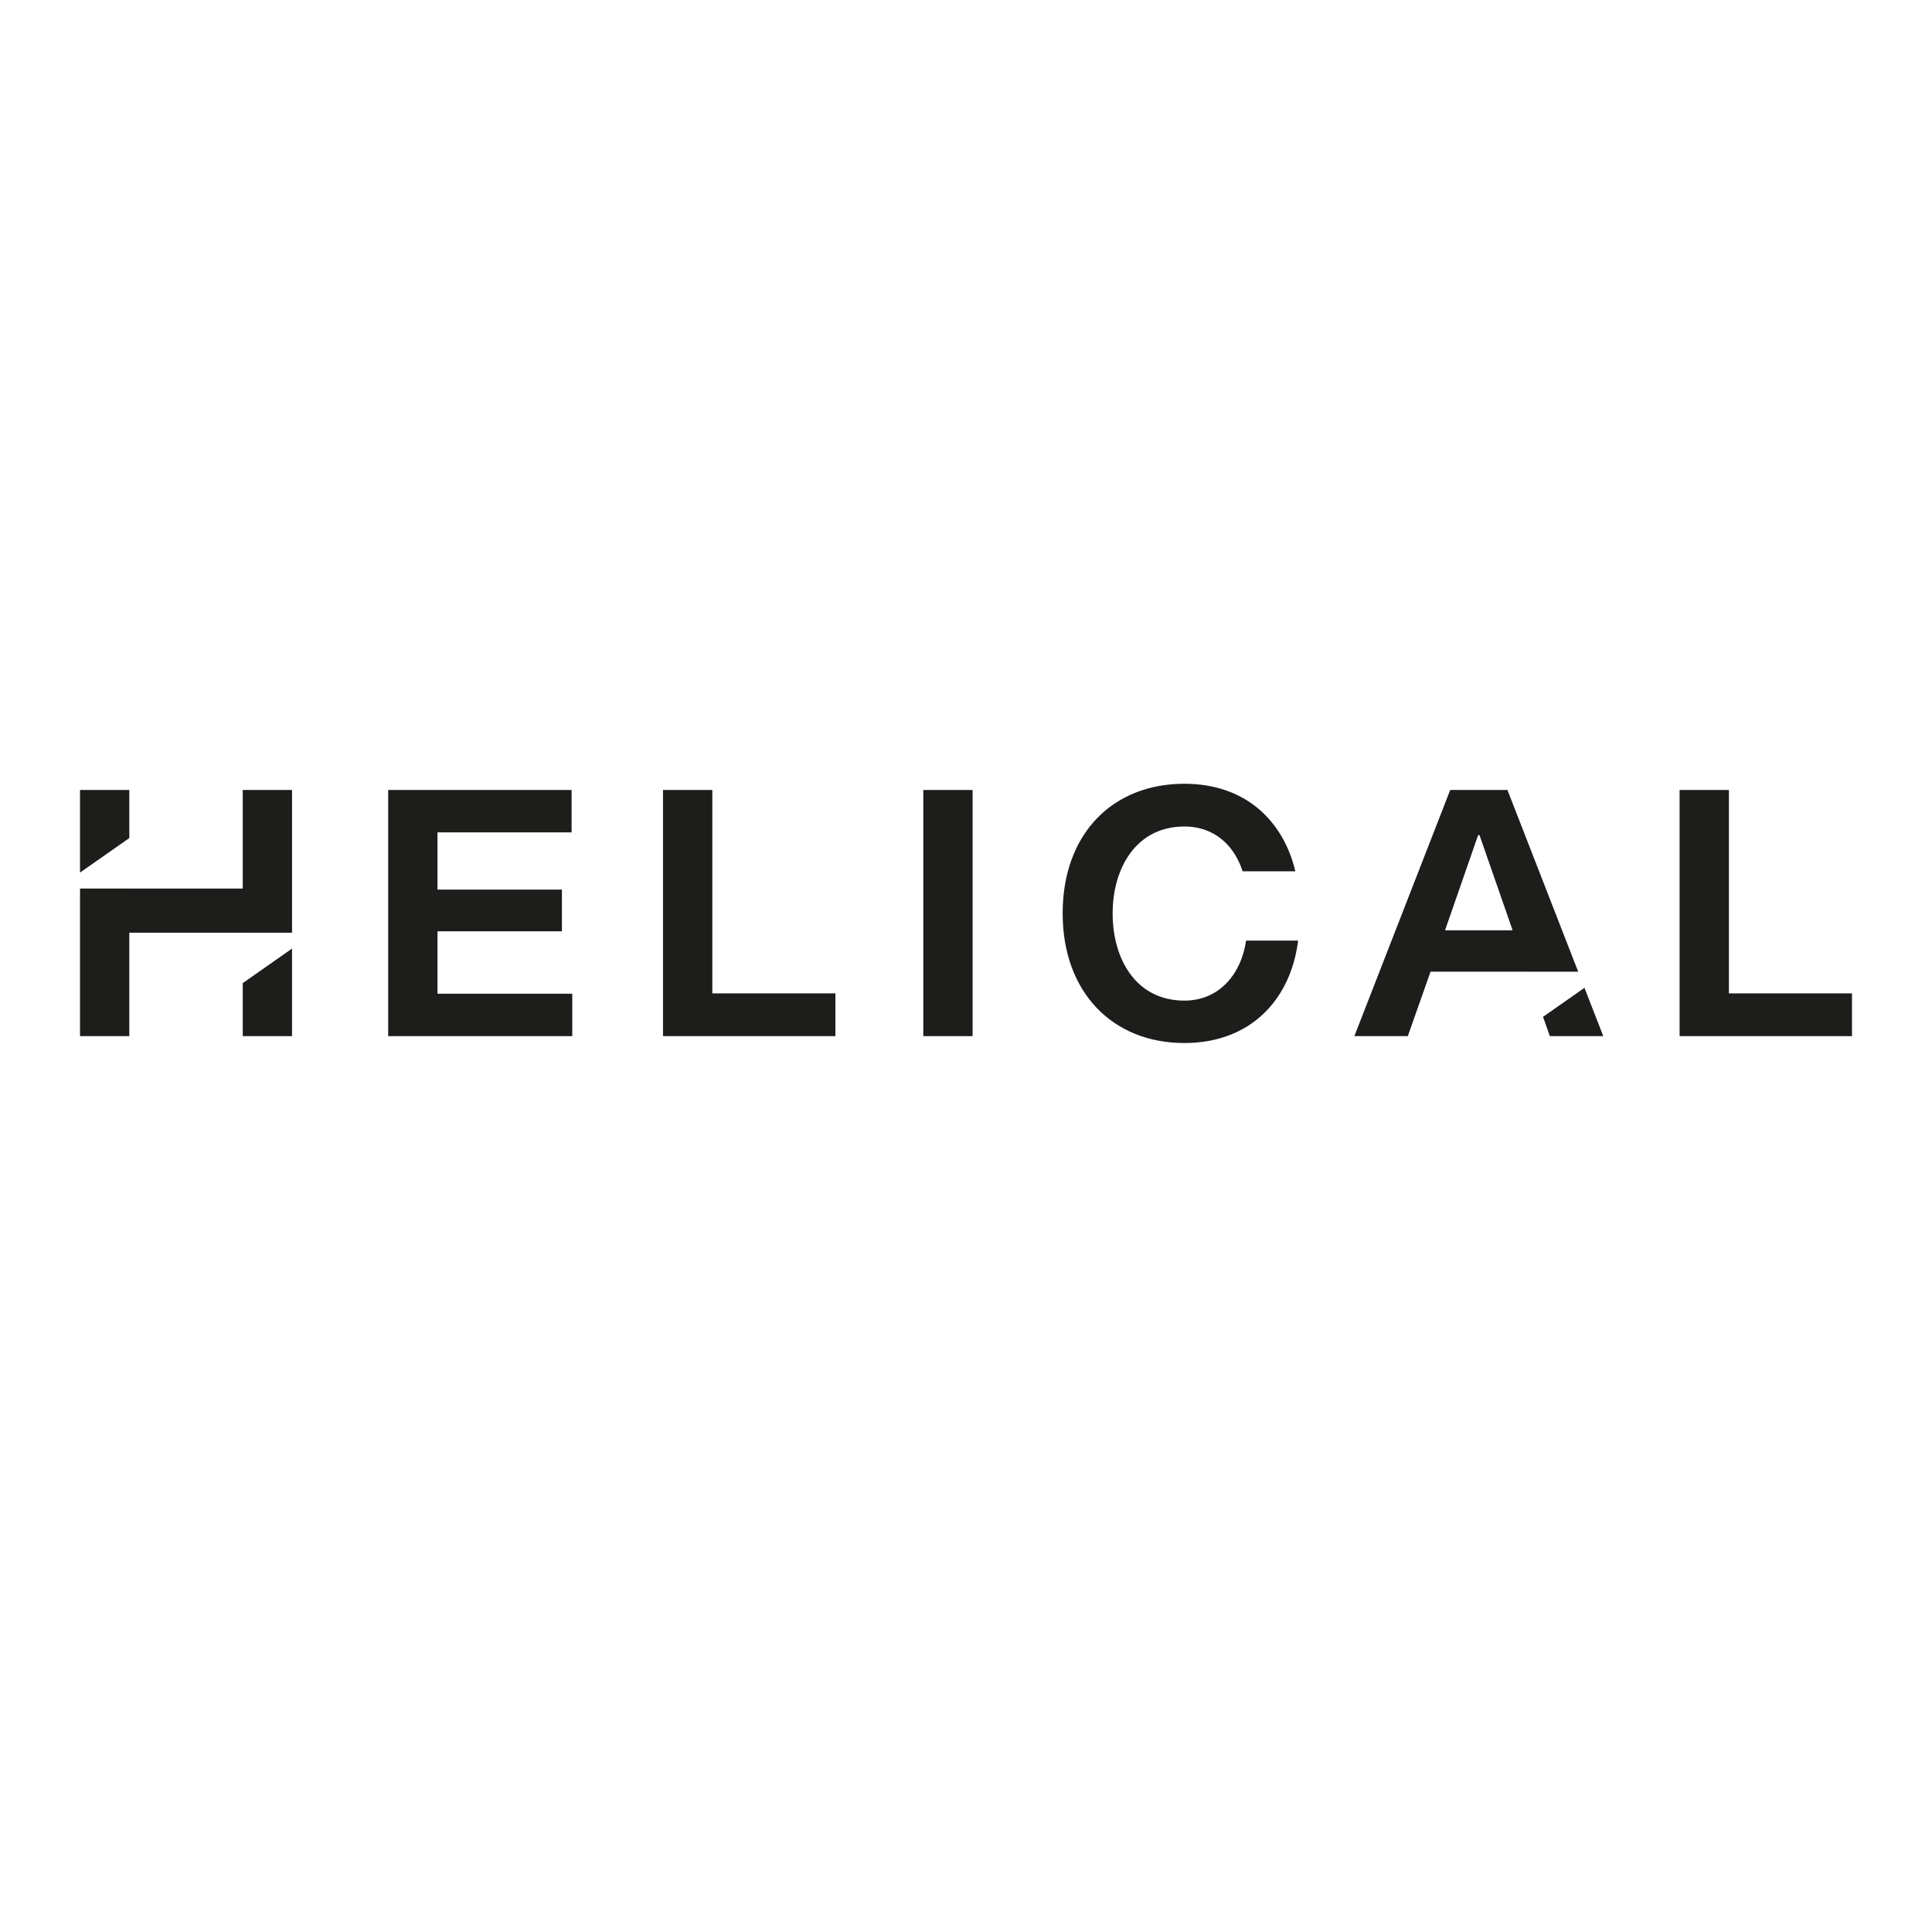 <?xml version="1.0" encoding="UTF-8"?><svg id="Layer_1" xmlns="http://www.w3.org/2000/svg" width="520" height="520" viewBox="0 0 520 520"><defs><style>.cls-1{fill:#1d1d1b;}</style></defs><polygon class="cls-1" points="452.067 212.621 465.335 212.621 465.335 267.367 498.462 267.367 498.462 278.873 452.067 278.873 452.067 212.621"/><path class="cls-1" d="M286.014,245.84c0-21.342,13.361-34.89,32.755-34.89,16.424,0,26.63,9.929,29.879,23.57h-14.196c-2.135-6.681-7.332-12.064-15.682-12.064-12.992,0-19.301,11.229-19.301,23.384,0,12.341,6.309,23.477,19.301,23.477,9.65,0,15.403-7.518,16.608-16.147h14.013c-1.949,15.589-12.527,27.56-30.62,27.56-19.394,0-32.755-13.734-32.755-34.89"/><rect class="cls-1" x="248.507" y="212.622" width="13.268" height="66.252"/><polygon class="cls-1" points="178.45 212.621 191.719 212.621 191.719 267.367 224.846 267.367 224.846 278.873 178.45 278.873 178.45 212.621"/><polygon class="cls-1" points="104.477 212.621 153.842 212.621 153.842 224.034 117.745 224.034 117.745 239.438 151.242 239.438 151.242 250.664 117.745 250.664 117.745 267.46 154.026 267.46 154.026 278.873 104.477 278.873 104.477 212.621"/><polygon class="cls-1" points="65.334 264.604 65.334 278.872 78.603 278.872 78.603 255.311 65.334 264.604"/><polygon class="cls-1" points="415.31 273.683 417.142 278.873 431.524 278.873 426.462 265.874 415.31 273.683"/><path class="cls-1" d="M388.934,250.387l8.906-25.611h.372l8.909,25.611h-18.187ZM411.025,261.542h13.752l-19.049-48.921h-15.403l-25.795,66.252h14.382l6.125-17.352h25.981l.007.021Z"/><polygon class="cls-1" points="65.334 212.621 65.334 239.158 34.807 239.158 34.807 239.154 21.538 239.154 21.538 278.873 34.807 278.873 34.807 251.036 65.334 251.036 65.334 251.041 78.603 251.041 78.603 212.621 65.334 212.621"/><polygon class="cls-1" points="34.806 225.564 34.806 212.621 21.538 212.621 21.538 234.854 34.806 225.564"/></svg>